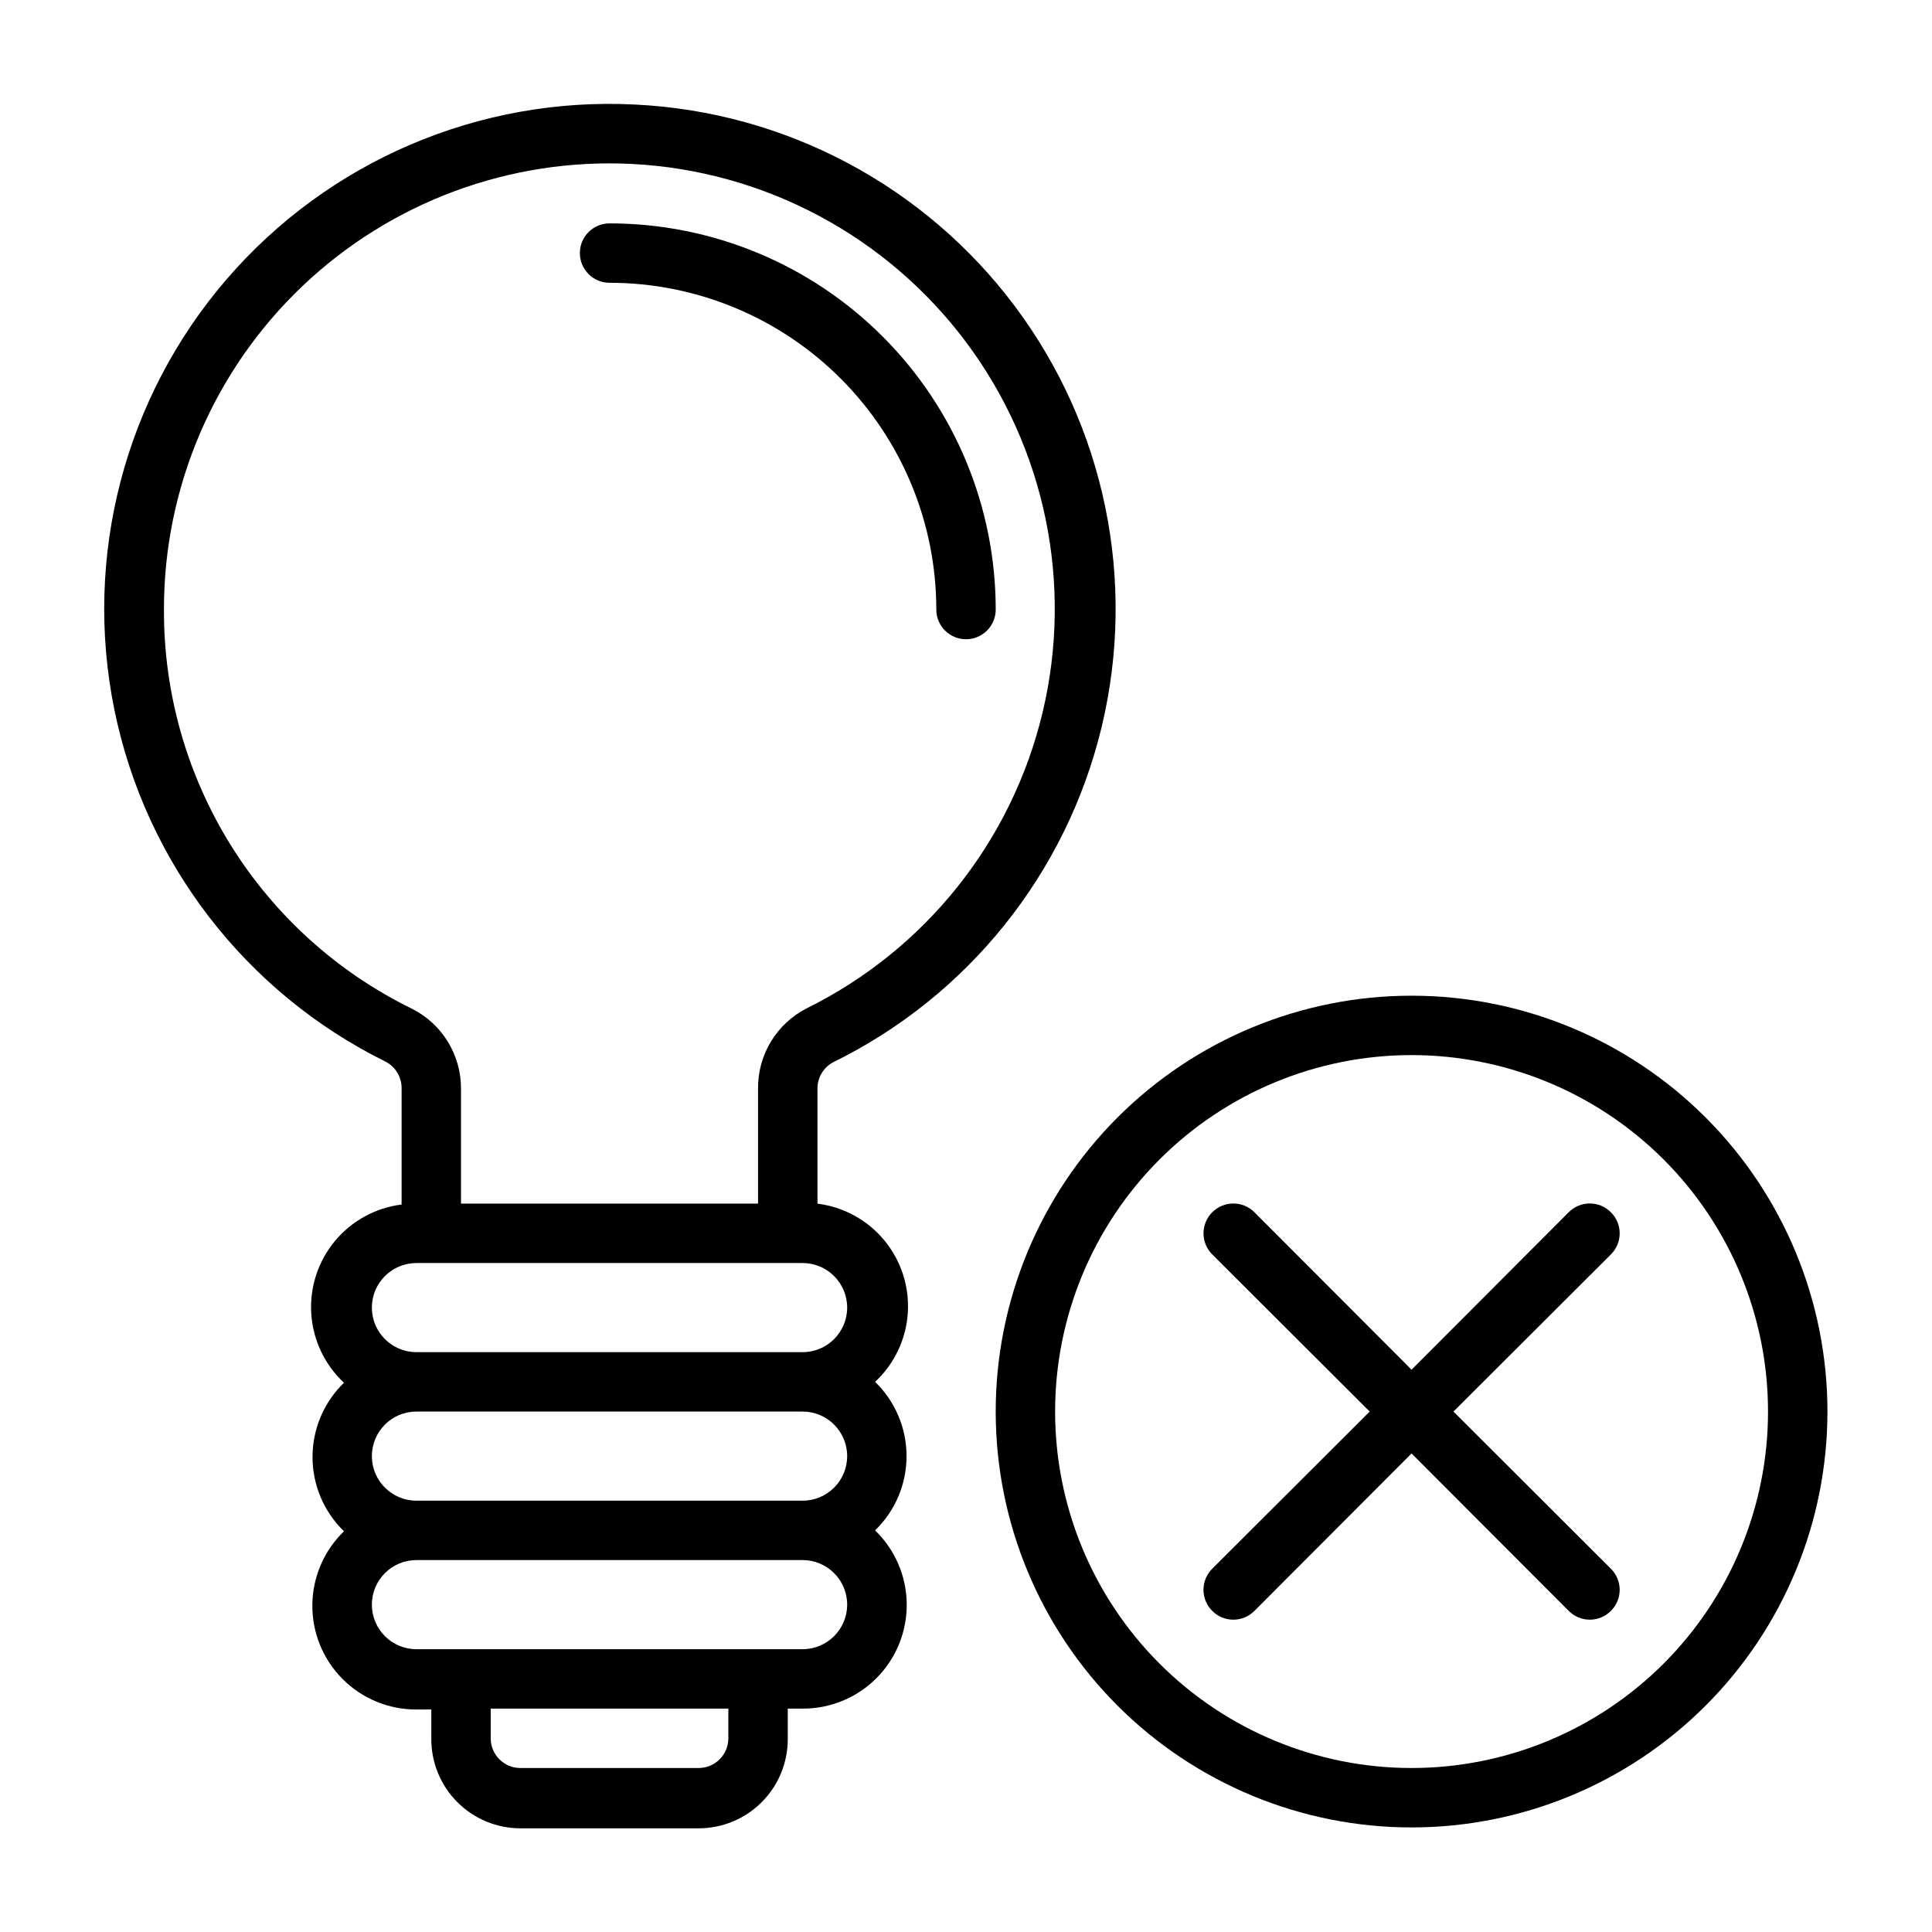 <?xml version="1.0" encoding="UTF-8"?>
<!-- Uploaded to: SVG Repo, www.svgrepo.com, Generator: SVG Repo Mixer Tools -->
<svg fill="#000000" width="800px" height="800px" version="1.1" viewBox="144 144 512 512" xmlns="http://www.w3.org/2000/svg">
 <g>
  <path d="m518.08 407.87c-29.227 0-57.262 11.609-77.93 32.277-20.668 20.668-32.277 48.703-32.277 77.93 0 29.23 11.609 57.262 32.277 77.93 20.668 20.668 48.703 32.281 77.93 32.281 29.23 0 57.262-11.613 77.93-32.281 20.668-20.668 32.281-48.699 32.281-77.93 0-29.227-11.613-57.262-32.281-77.93-20.668-20.668-48.699-32.277-77.93-32.277zm0 204.67c-25.055 0-49.082-9.953-66.797-27.668s-27.668-41.742-27.668-66.797 9.953-49.082 27.668-66.797 41.742-27.668 66.797-27.668 49.082 9.953 66.797 27.668 27.668 41.742 27.668 66.797-9.953 49.082-27.668 66.797-41.742 27.668-66.797 27.668z"/>
  <path d="m570.9 465.26c-1.477-1.492-3.488-2.328-5.586-2.328-2.102 0-4.113 0.836-5.59 2.328l-41.645 41.723-41.645-41.723h0.004c-3.09-3.086-8.094-3.086-11.18 0-3.086 3.086-3.086 8.09 0 11.18l41.723 41.641-41.723 41.645c-1.492 1.477-2.328 3.488-2.328 5.59 0 2.098 0.836 4.109 2.328 5.586 1.477 1.492 3.488 2.332 5.59 2.332 2.098 0 4.109-0.84 5.59-2.332l41.641-41.719 41.645 41.723v-0.004c1.477 1.492 3.488 2.332 5.59 2.332 2.098 0 4.109-0.84 5.586-2.332 1.492-1.477 2.332-3.488 2.332-5.586 0-2.102-0.84-4.113-2.332-5.59l-41.719-41.645 41.723-41.645-0.004 0.004c1.492-1.48 2.332-3.492 2.332-5.59 0-2.102-0.84-4.113-2.332-5.59z"/>
  <path d="m364.65 425.58c35.816-17.523 61.949-50.105 71.285-88.871 9.336-38.762 0.902-79.672-23.008-111.58-23.91-31.91-60.801-51.496-100.62-53.422-41.32-2.125-81.297 14.984-108.29 46.344-26.992 31.355-37.961 73.434-29.715 113.98 8.246 40.543 34.781 74.992 71.879 93.316 2.59 1.34 4.227 4.008 4.25 6.926v30.938c-6.93 0.867-13.27 4.348-17.719 9.73-4.449 5.387-6.676 12.266-6.219 19.238 0.453 6.969 3.555 13.504 8.668 18.262-5.332 5.16-8.34 12.262-8.34 19.684 0 7.418 3.008 14.52 8.34 19.68-5.293 5.109-8.312 12.125-8.387 19.48-0.074 7.356 2.805 14.434 7.992 19.648 5.184 5.215 12.246 8.133 19.602 8.102h3.934v7.871c0 6.266 2.488 12.27 6.918 16.699 4.43 4.43 10.438 6.918 16.699 6.918h47.23c6.266 0 12.273-2.488 16.699-6.918 4.43-4.43 6.918-10.434 6.918-16.699v-8.105h3.938c7.356 0.031 14.414-2.887 19.602-8.105 5.184-5.215 8.062-12.293 7.988-19.645-0.074-7.356-3.094-14.375-8.383-19.484 5.328-5.16 8.336-12.262 8.336-19.68s-3.008-14.52-8.336-19.68c5.113-4.762 8.215-11.293 8.668-18.266 0.457-6.969-1.77-13.852-6.219-19.234-4.449-5.387-10.789-8.867-17.723-9.73v-30.547c0.008-2.84 1.539-5.457 4.016-6.848zm-177.2-120.05c-0.039-32.383 13.219-63.359 36.672-85.684 23.457-22.324 55.051-34.039 87.391-32.398 35.047 1.805 67.473 19.102 88.488 47.199 21.02 28.102 28.449 64.09 20.281 98.219-8.172 34.125-31.094 62.848-62.559 78.383-3.891 1.996-7.148 5.035-9.414 8.773-2.266 3.738-3.449 8.031-3.418 12.402v30.547h-78.719v-30.547c0-4.371-1.215-8.66-3.508-12.387-2.293-3.727-5.574-6.738-9.484-8.707-19.789-9.676-36.453-24.734-48.082-43.449-11.625-18.711-17.742-40.324-17.648-62.352zm149.57 299.14c0 2.086-0.832 4.09-2.309 5.566-1.473 1.477-3.477 2.305-5.566 2.305h-47.23c-4.348 0-7.871-3.523-7.871-7.871v-7.871h62.977zm31.488-35.426c0 6.523-5.289 11.809-11.809 11.809h-102.34c-6.523 0-11.809-5.285-11.809-11.809 0-6.519 5.285-11.809 11.809-11.809h102.34c6.519 0 11.809 5.289 11.809 11.809zm0-39.359c0 6.523-5.289 11.809-11.809 11.809h-102.34c-6.523 0-11.809-5.285-11.809-11.809 0-6.519 5.285-11.809 11.809-11.809h102.34c6.519 0 11.809 5.289 11.809 11.809zm0-39.359c0 6.519-5.289 11.809-11.809 11.809h-102.34c-6.523 0-11.809-5.289-11.809-11.809 0-6.523 5.285-11.809 11.809-11.809h102.34c6.519 0 11.809 5.285 11.809 11.809z"/>
  <path d="m305.54 218.94c22.965 0 44.988 9.125 61.23 25.363 16.238 16.238 25.359 38.266 25.359 61.23 0 4.348 3.527 7.871 7.875 7.871s7.871-3.523 7.871-7.871c0-27.141-10.781-53.172-29.973-72.363-19.191-19.191-45.223-29.973-72.363-29.973-4.348 0-7.871 3.523-7.871 7.871 0 4.348 3.523 7.871 7.871 7.871z"/>
 </g>
</svg>